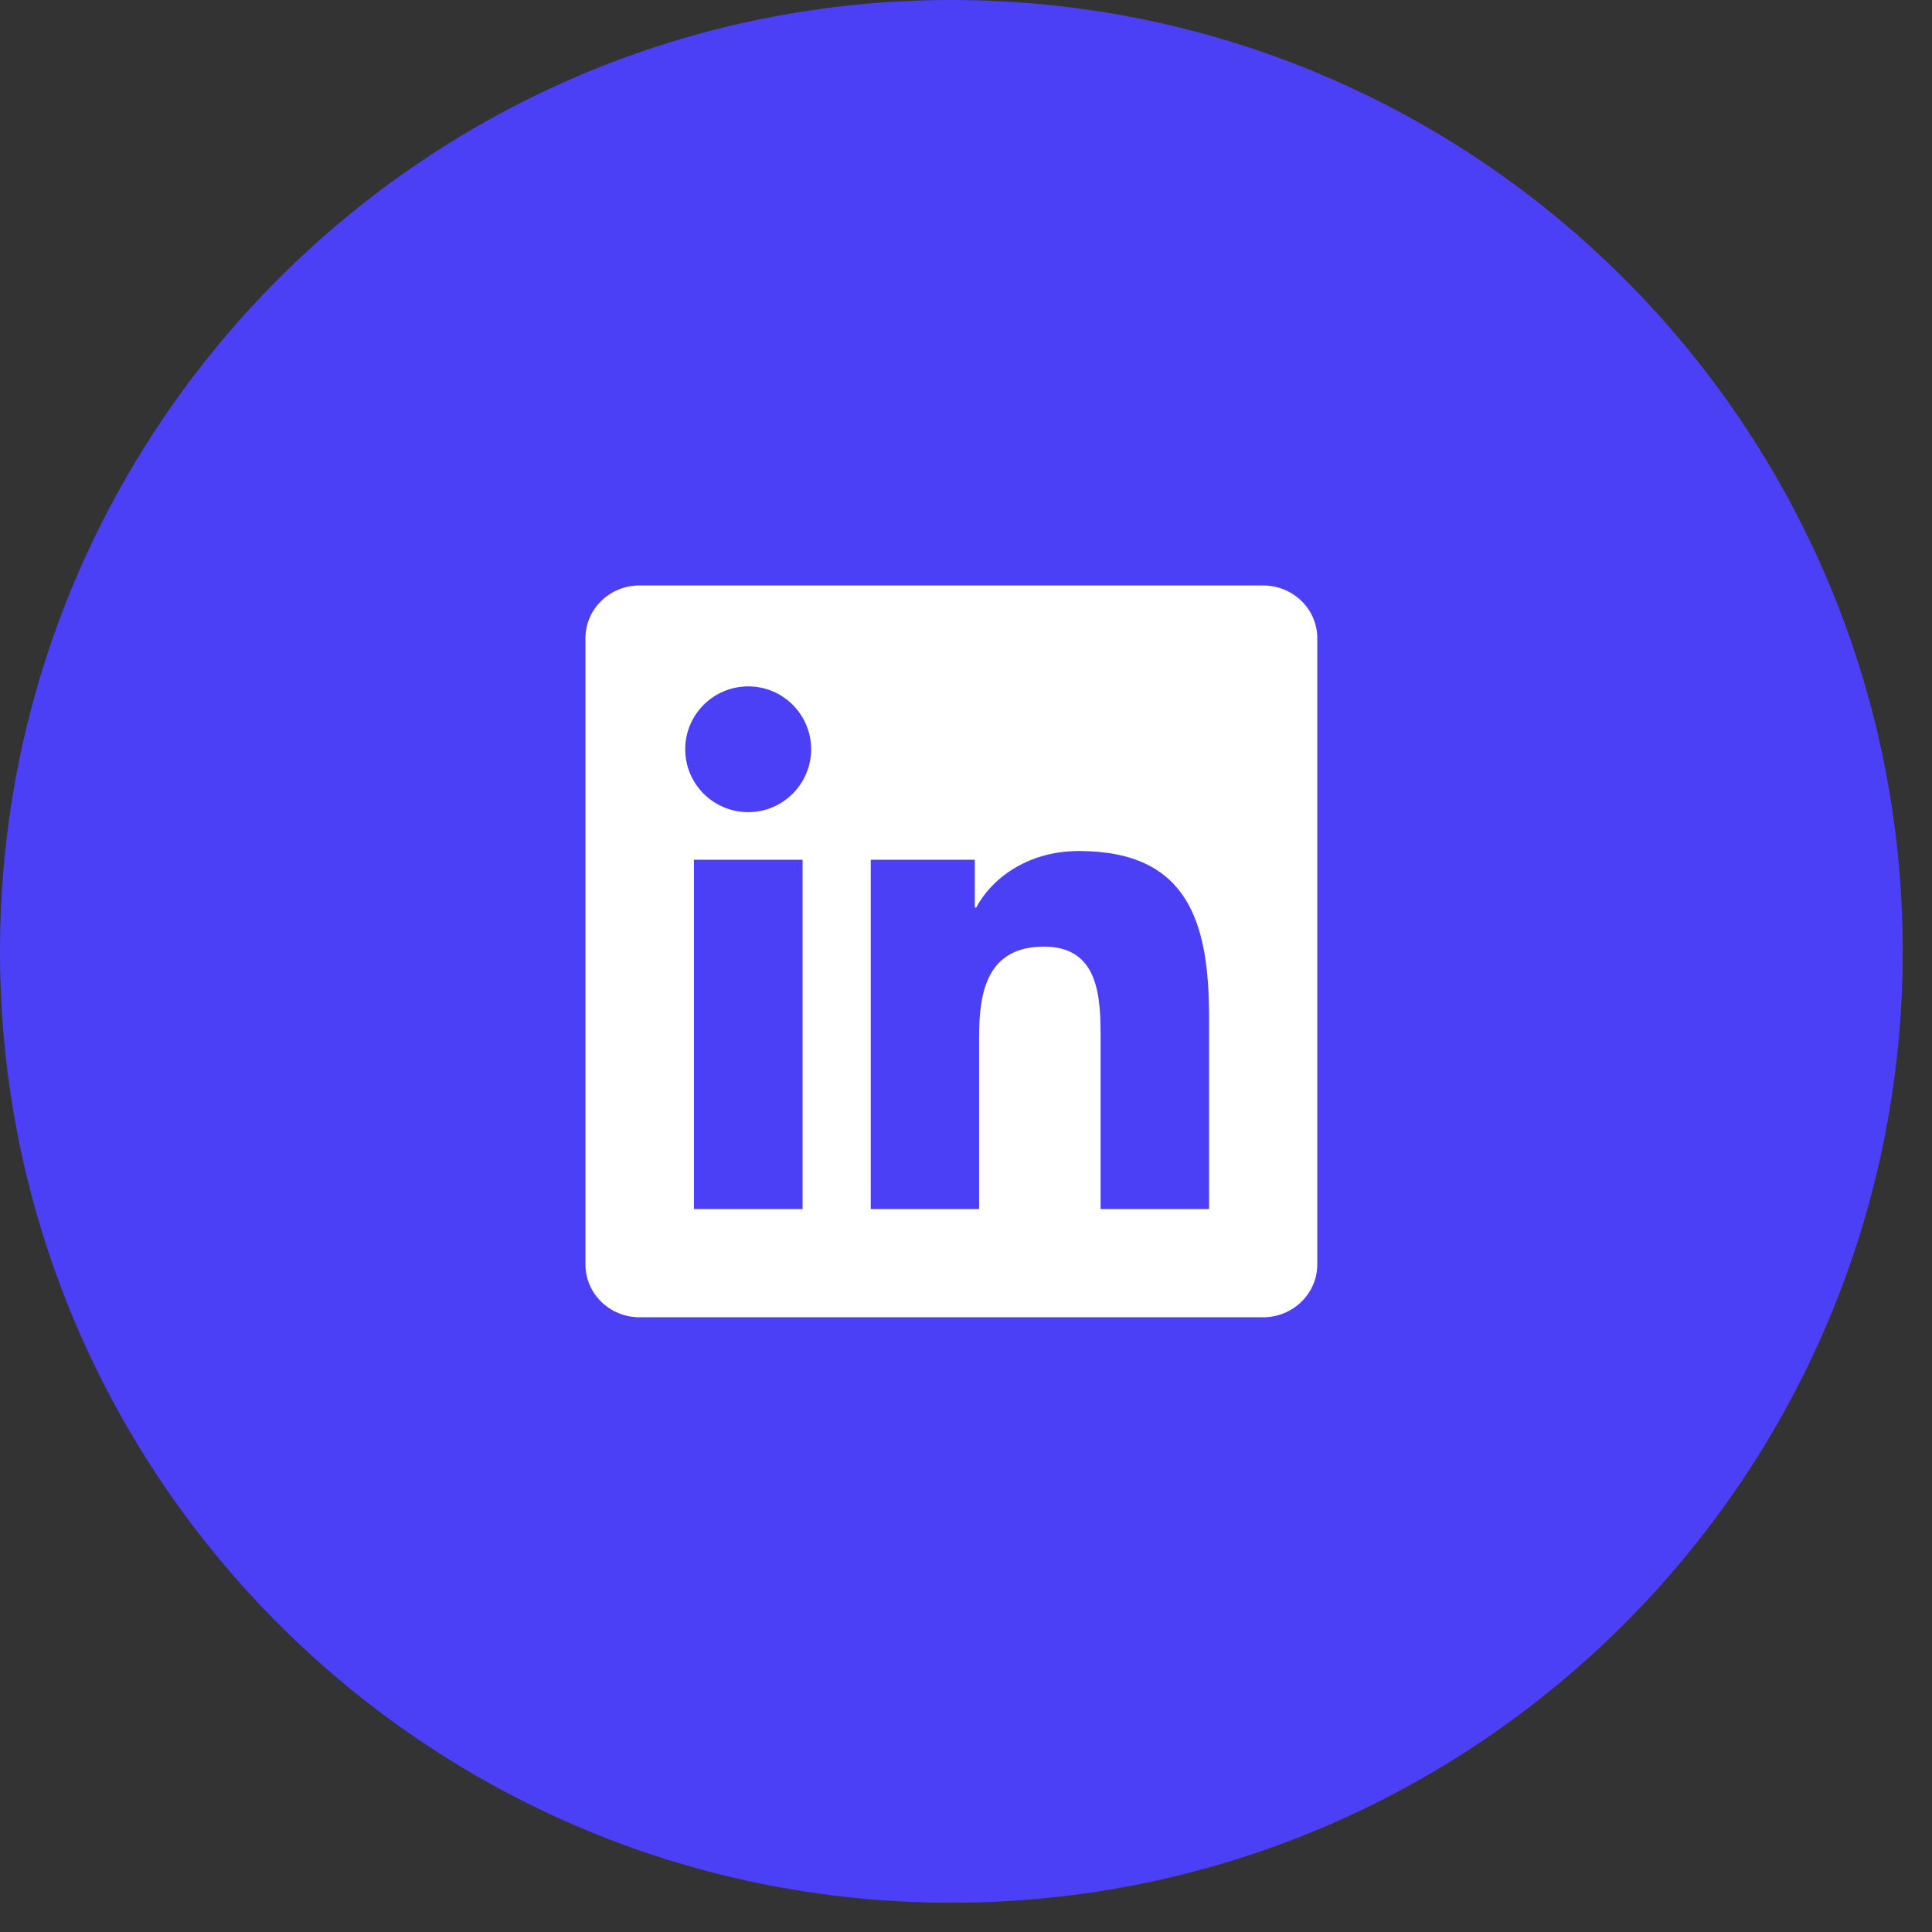 <svg width="33" height="33" viewBox="0 0 33 33" fill="none" xmlns="http://www.w3.org/2000/svg">
<rect x="0" y="0" width="33" height="33" fill="#333333" stroke="none"/>
<path d="M0 16.25C0 7.275 7.275 0 16.25 0V0C25.225 0 32.5 7.275 32.5 16.25V16.25C32.5 25.225 25.225 32.5 16.25 32.5V32.5C7.275 32.5 0 25.225 0 16.25V16.25Z" fill="#4C40F7"/>
<g clip-path="url(#clip0_176_2805)">
<path d="M21.575 10H10.923C10.413 10 10 10.403 10 10.901V21.597C10 22.095 10.413 22.5 10.923 22.5H21.575C22.085 22.5 22.5 22.095 22.5 21.599V10.901C22.5 10.403 22.085 10 21.575 10ZM13.709 20.652H11.853V14.685H13.709V20.652ZM12.781 13.872C12.185 13.872 11.704 13.391 11.704 12.798C11.704 12.205 12.185 11.724 12.781 11.724C13.374 11.724 13.855 12.205 13.855 12.798C13.855 13.389 13.374 13.872 12.781 13.872ZM20.652 20.652H18.799V17.752C18.799 17.061 18.787 16.169 17.834 16.169C16.87 16.169 16.724 16.924 16.724 17.703V20.652H14.873V14.685H16.65V15.501H16.675C16.921 15.032 17.527 14.536 18.428 14.536C20.305 14.536 20.652 15.771 20.652 17.378V20.652Z" fill="white"/>
</g>
<defs>
<clipPath id="clip0_176_2805">
<rect width="12.5" height="12.5" fill="white" transform="translate(10 10)"/>
</clipPath>
</defs>
</svg>
